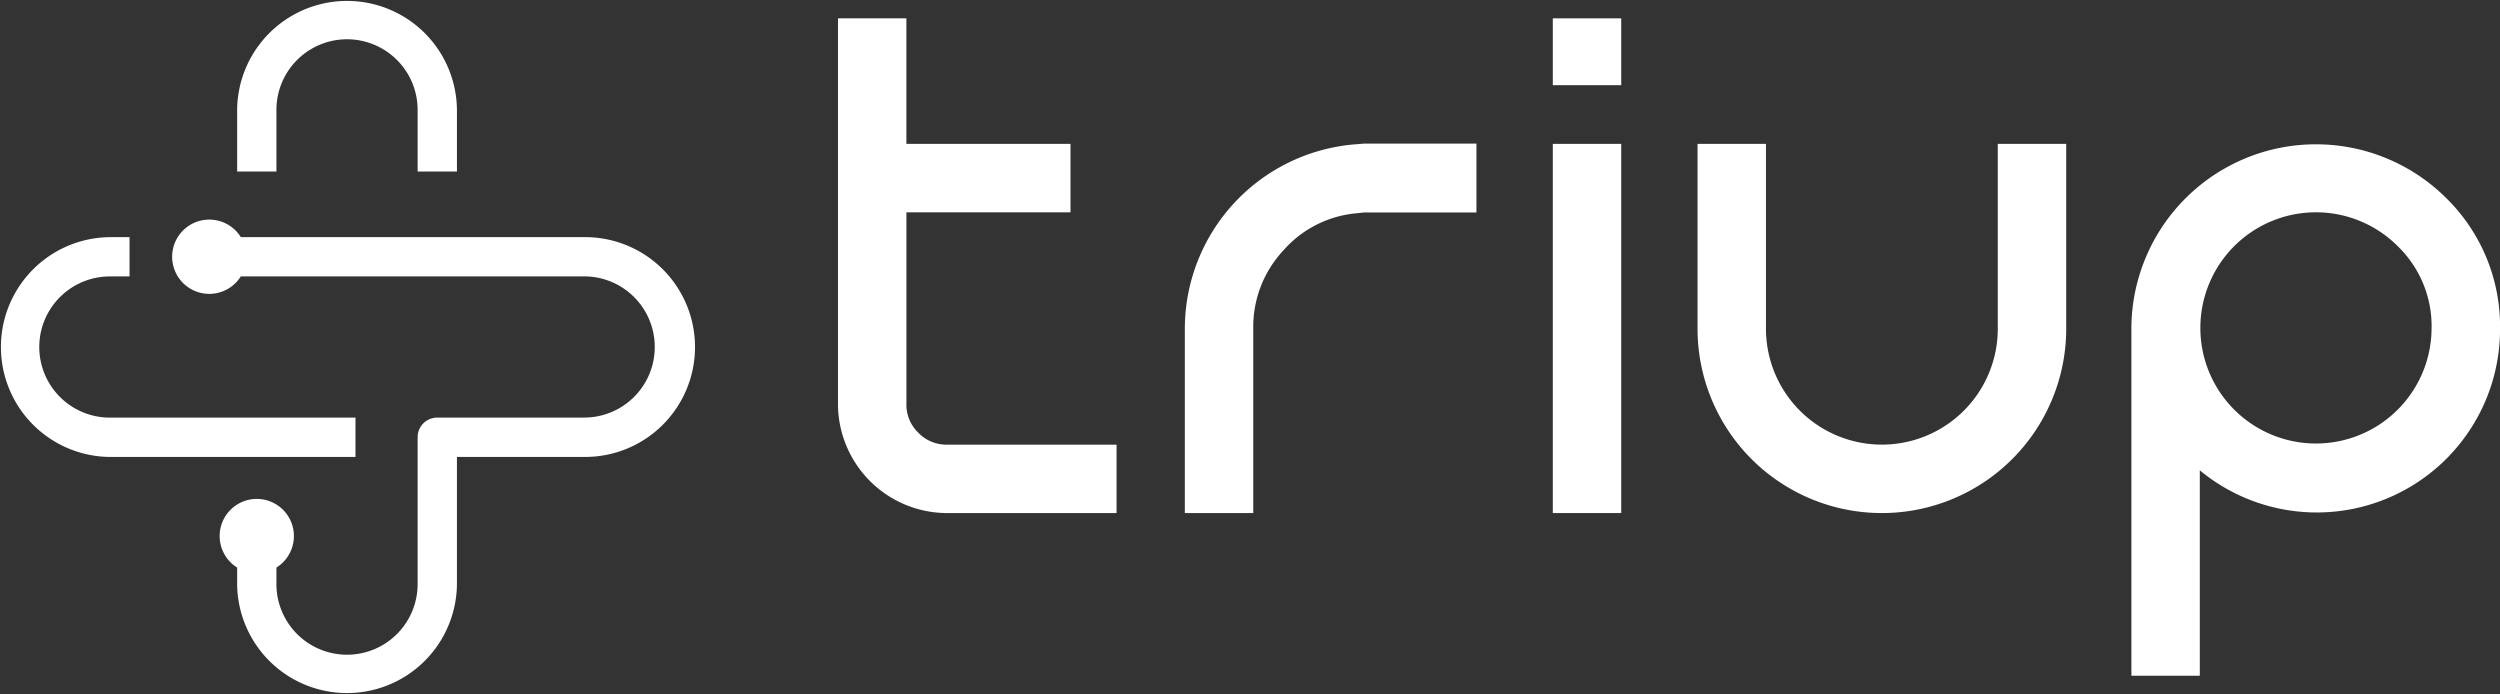 <svg xmlns="http://www.w3.org/2000/svg" width="301" height="83.563" viewBox="0 0 301 83.563">
  <rect x="0" y="0" width="301" height="83.563" fill="#333333" stroke="none"/>
  <g id="그룹_7507" data-name="그룹 7507" transform="translate(-314.421 -243.42)">
    <g id="그룹_7505" data-name="그룹 7505" transform="translate(314.421 243.42)">
      <g id="그룹_7504" data-name="그룹 7504">
        <g id="그룹_7501" data-name="그룹 7501" transform="translate(20.741 26.446)">
          <path id="패스_3134" data-name="패스 3134" d="M368.859,251.7H327.519a4.471,4.471,0,1,0,0,4.729h41.341a8.5,8.5,0,0,1,0,17H351.174a2.369,2.369,0,0,0-2.367,2.367v17.685a8.5,8.5,0,0,1-17,0v-1.995a4.47,4.47,0,1,0-4.729,0v1.995a13.232,13.232,0,0,0,26.463,0V278.168h15.318a13.232,13.232,0,1,0,0-26.463Z" transform="translate(-319.267 -249.599)" fill="#fff"/>
        </g>
        <g id="그룹_7502" data-name="그룹 7502" transform="translate(0 28.552)">
          <path id="패스_3135" data-name="패스 3135" d="M357.221,271.821H327.65a8.5,8.5,0,0,1,0-17h2.367v-4.729H327.65a13.232,13.232,0,0,0,0,26.463h29.571Z" transform="translate(-314.421 -250.091)" fill="#fff"/>
        </g>
        <g id="그룹_7503" data-name="그룹 7503" transform="translate(28.552)">
          <path id="패스_3136" data-name="패스 3136" d="M325.821,256.649a8.5,8.5,0,0,1,17,0v7.422h4.734v-7.422a13.232,13.232,0,0,0-26.463,0v7.422h4.729Z" transform="translate(-321.092 -243.42)" fill="#fff"/>
        </g>
      </g>
    </g>
    <g id="그룹_7506" data-name="그룹 7506" transform="translate(415.314 245.629)">
      <path id="패스_3137" data-name="패스 3137" d="M347.633,293.794a4.675,4.675,0,0,1-1.4-3.484V267.288H365.99v-8.239H346.229V243.936h-8.235V290.31A13.159,13.159,0,0,0,351.116,303.5h20.42v-8.235h-20.42A4.7,4.7,0,0,1,347.633,293.794Z" transform="translate(-337.994 -243.936)" fill="#fff"/>
      <rect id="사각형_1110" data-name="사각형 1110" width="8.239" height="44.449" transform="translate(86.064 15.113)" fill="#fff"/>
      <rect id="사각형_1111" data-name="사각형 1111" width="8.239" height="8.047" transform="translate(86.064 0)" fill="#fff"/>
      <path id="패스_3138" data-name="패스 3138" d="M398.323,269.723a13.955,13.955,0,1,1-27.91,0V247.467h-8.239v22.256a22.194,22.194,0,0,0,44.388,0V247.467h-8.239Z" transform="translate(-258.683 -232.354)" fill="#fff"/>
      <path id="패스_3139" data-name="패스 3139" d="M412.29,253.949l0,0a22.225,22.225,0,0,0-37.908,15.476v42.03h8.235v-24.73l.051.039a22.07,22.07,0,0,0,36.1-17.086A21.652,21.652,0,0,0,412.29,253.949Zm-1.768,15.725a13.919,13.919,0,1,1-4.053-9.917A13.4,13.4,0,0,1,410.523,269.674Z" transform="translate(-218.654 -232.305)" fill="#fff"/>
      <path id="패스_3140" data-name="패스 3140" d="M368.1,247.565a22.292,22.292,0,0,0-20.351,22.188v22.192h8.239V269.753a13.475,13.475,0,0,1,3.6-9.4,13.3,13.3,0,0,1,8.83-4.5l.95-.1h13.49v-8.29H369.366Z" transform="translate(-305.988 -232.384)" fill="#fff"/>
    </g>
  </g>
</svg>

